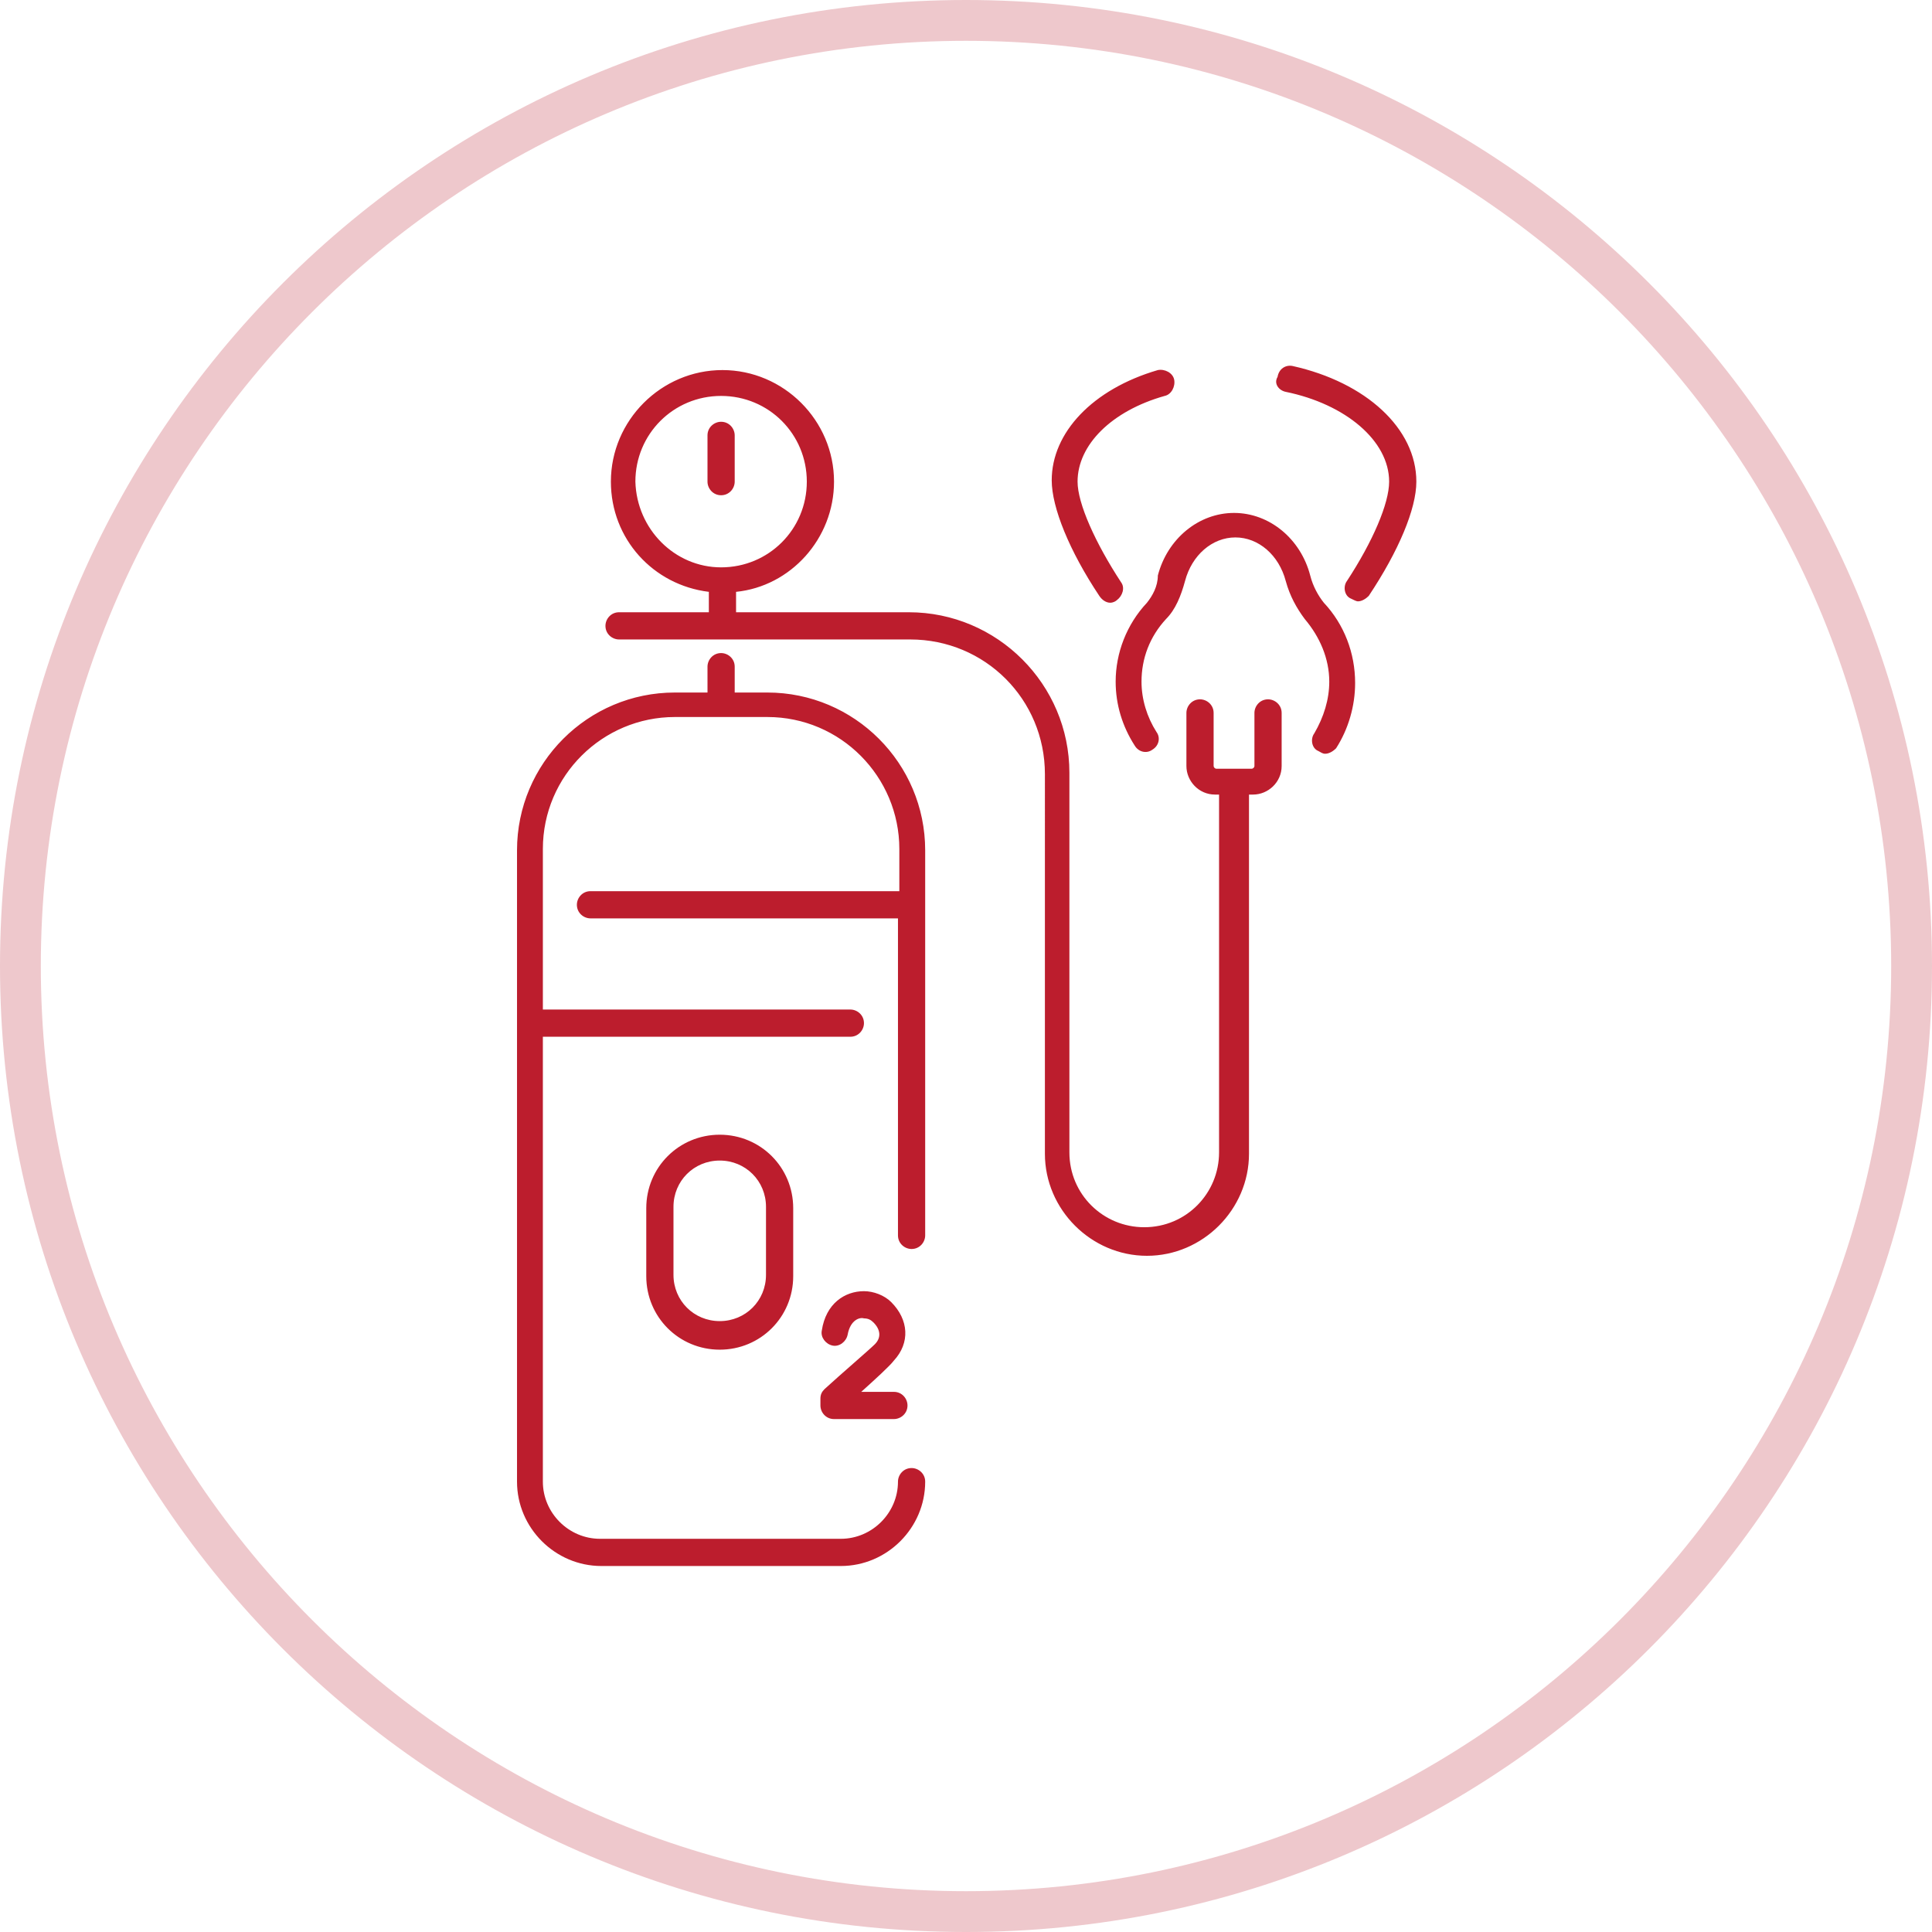 <?xml version="1.0" encoding="utf-8"?>
<!-- Generator: Adobe Illustrator 22.0.1, SVG Export Plug-In . SVG Version: 6.00 Build 0)  -->
<svg version="1.1" id="i-5_copia" xmlns="http://www.w3.org/2000/svg" xmlns:xlink="http://www.w3.org/1999/xlink" x="0px" y="0px"
	 viewBox="0 0 142 142" style="enable-background:new 0 0 142 142;" xml:space="preserve">
<style type="text/css">
	.st0{fill:#EEC8CC;}
	.st1{fill:#BC1D2D;}
</style>
<path class="st0" d="M71,3c37.5,0,68,30.5,68,68s-30.5,68-68,68S3,108.5,3,71S33.5,3,71,3 M71,0C31.8,0,0,31.8,0,71s31.8,71,71,71
	s71-31.8,71-71S110.2,0,71,0L71,0z"/>
<path class="st1" d="M38,108.9V62.5c0-6.4,5.2-11.6,11.6-11.6h2.4V49c0-0.5,0.4-1,1-1c0.5,0,1,0.4,1,1v1.9h2.4
	c6.4,0,11.6,5.2,11.6,11.6v28.3c0,0.5-0.4,1-1,1c-0.5,0-1-0.4-1-1V67.5H43.4c-0.5,0-1-0.4-1-1c0-0.5,0.4-1,1-1h22.7v-3.1
	c0-5.3-4.3-9.7-9.7-9.7h-6.8c-5.3,0-9.7,4.3-9.7,9.7v11.8h22.6c0.5,0,1,0.4,1,1c0,0.5-0.4,1-1,1H39.9v32.7c0,2.3,1.9,4.2,4.2,4.2
	h17.7c2.3,0,4.2-1.9,4.2-4.2c0-0.5,0.4-1,1-1c0.5,0,1,0.4,1,1c0,3.4-2.8,6.2-6.2,6.2H44.2C40.8,115.1,38,112.3,38,108.9z M54,35.4
	V32c0-0.5-0.4-1-1-1c-0.5,0-1,0.4-1,1v3.4c0,0.5,0.4,1,1,1C53.6,36.4,54,35.9,54,35.4z M52.9,83.4c3,0,5.4,2.4,5.4,5.4v5
	c0,3-2.4,5.4-5.4,5.4c-3,0-5.4-2.4-5.4-5.4v-5C47.5,85.8,49.9,83.4,52.9,83.4z M52.9,85.3c-1.9,0-3.4,1.5-3.4,3.4v5
	c0,1.9,1.5,3.4,3.4,3.4c1.9,0,3.4-1.5,3.4-3.4v-5C56.3,86.8,54.8,85.3,52.9,85.3z M60.6,102.1c-0.2,0.2-0.3,0.4-0.3,0.7v0.5
	c0,0.5,0.4,1,1,1h4.4c0.5,0,1-0.4,1-1c0-0.5-0.4-1-1-1h-2.4c1-0.9,2.1-1.9,2.4-2.3c1.2-1.3,1.1-3-0.2-4.3c-0.5-0.5-1.3-0.8-2-0.8
	c0,0,0,0,0,0c-1.4,0-2.8,0.9-3.1,2.9c-0.1,0.5,0.3,1,0.8,1.1c0.5,0.1,1-0.3,1.1-0.8c0.2-1.1,0.9-1.3,1.2-1.2c0.3,0,0.5,0.1,0.7,0.3
	c0.5,0.5,0.6,1.1,0.1,1.6C63.9,99.2,61.8,101,60.6,102.1z M44.5,46c0-0.5,0.4-1,1-1h6.6v-1.5c-4.1-0.5-7.2-3.9-7.2-8.1
	c0-4.5,3.7-8.2,8.2-8.2c4.5,0,8.2,3.7,8.2,8.2c0,4.2-3.2,7.7-7.2,8.1v1.5h12.7c6.5,0,11.8,5.3,11.8,11.8v27.9c0,3.1,2.5,5.5,5.5,5.5
	c3.1,0,5.5-2.5,5.5-5.5V58.4h-0.3c-1.2,0-2.1-1-2.1-2.1v-3.9c0-0.5,0.4-1,1-1c0.5,0,1,0.4,1,1v3.9c0,0.1,0.1,0.2,0.2,0.2h2.6
	c0.1,0,0.2-0.1,0.2-0.2v-3.9c0-0.5,0.4-1,1-1c0.5,0,1,0.4,1,1v3.9c0,1.2-1,2.1-2.1,2.1h-0.3v26.4c0,4.1-3.4,7.5-7.5,7.5
	c-4.1,0-7.5-3.4-7.5-7.5V56.9c0-5.5-4.4-9.9-9.9-9.9H45.5C45,47,44.5,46.6,44.5,46z M53,41.7c3.5,0,6.3-2.8,6.3-6.3
	c0-3.5-2.8-6.3-6.3-6.3c-3.5,0-6.3,2.8-6.3,6.3C46.8,38.9,49.6,41.7,53,41.7z M84.3,44.3C82.8,45.9,82,48,82,50.1
	c0,1.7,0.5,3.3,1.4,4.7c0.3,0.5,0.9,0.6,1.3,0.3c0.5-0.3,0.6-0.9,0.3-1.3c-0.7-1.1-1.1-2.4-1.1-3.7c0-1.7,0.6-3.3,1.8-4.6
	c0.7-0.7,1.1-1.7,1.4-2.8c0.5-1.9,2-3.2,3.7-3.2c1.7,0,3.2,1.3,3.7,3.2c0.3,1.1,0.8,2,1.4,2.8c1.1,1.3,1.8,2.9,1.8,4.6
	c0,1.3-0.4,2.6-1.1,3.8c-0.3,0.4-0.2,1.1,0.3,1.3c0.2,0.1,0.3,0.2,0.5,0.2c0.3,0,0.6-0.2,0.8-0.4c0.9-1.4,1.4-3.1,1.4-4.8
	c0-2.2-0.8-4.3-2.3-5.9c-0.4-0.5-0.8-1.2-1-2c-0.7-2.7-3-4.6-5.6-4.6c-2.6,0-4.9,1.9-5.6,4.6C85.1,43.1,84.7,43.8,84.3,44.3z
	 M94.5,28.8c4.4,0.9,7.6,3.6,7.6,6.6c0,1.6-1.2,4.4-3.1,7.3c-0.3,0.4-0.2,1.1,0.3,1.3c0.2,0.1,0.4,0.2,0.5,0.2
	c0.3,0,0.6-0.2,0.8-0.4c2.2-3.3,3.5-6.4,3.5-8.4c0-3.9-3.7-7.3-9.1-8.5c-0.5-0.1-1,0.2-1.1,0.8C93.6,28.2,94,28.7,94.5,28.8z
	 M81.6,44.3c0.2,0,0.4-0.1,0.5-0.2c0.4-0.3,0.6-0.9,0.3-1.3c-1.9-2.9-3.2-5.8-3.2-7.4c0-2.7,2.5-5.2,6.4-6.3
	c0.5-0.1,0.8-0.7,0.7-1.2c-0.1-0.5-0.7-0.8-1.2-0.7c-4.8,1.4-7.8,4.6-7.8,8.1c0,2,1.3,5.2,3.5,8.5C81,44.1,81.3,44.3,81.6,44.3z"/>
</svg>
